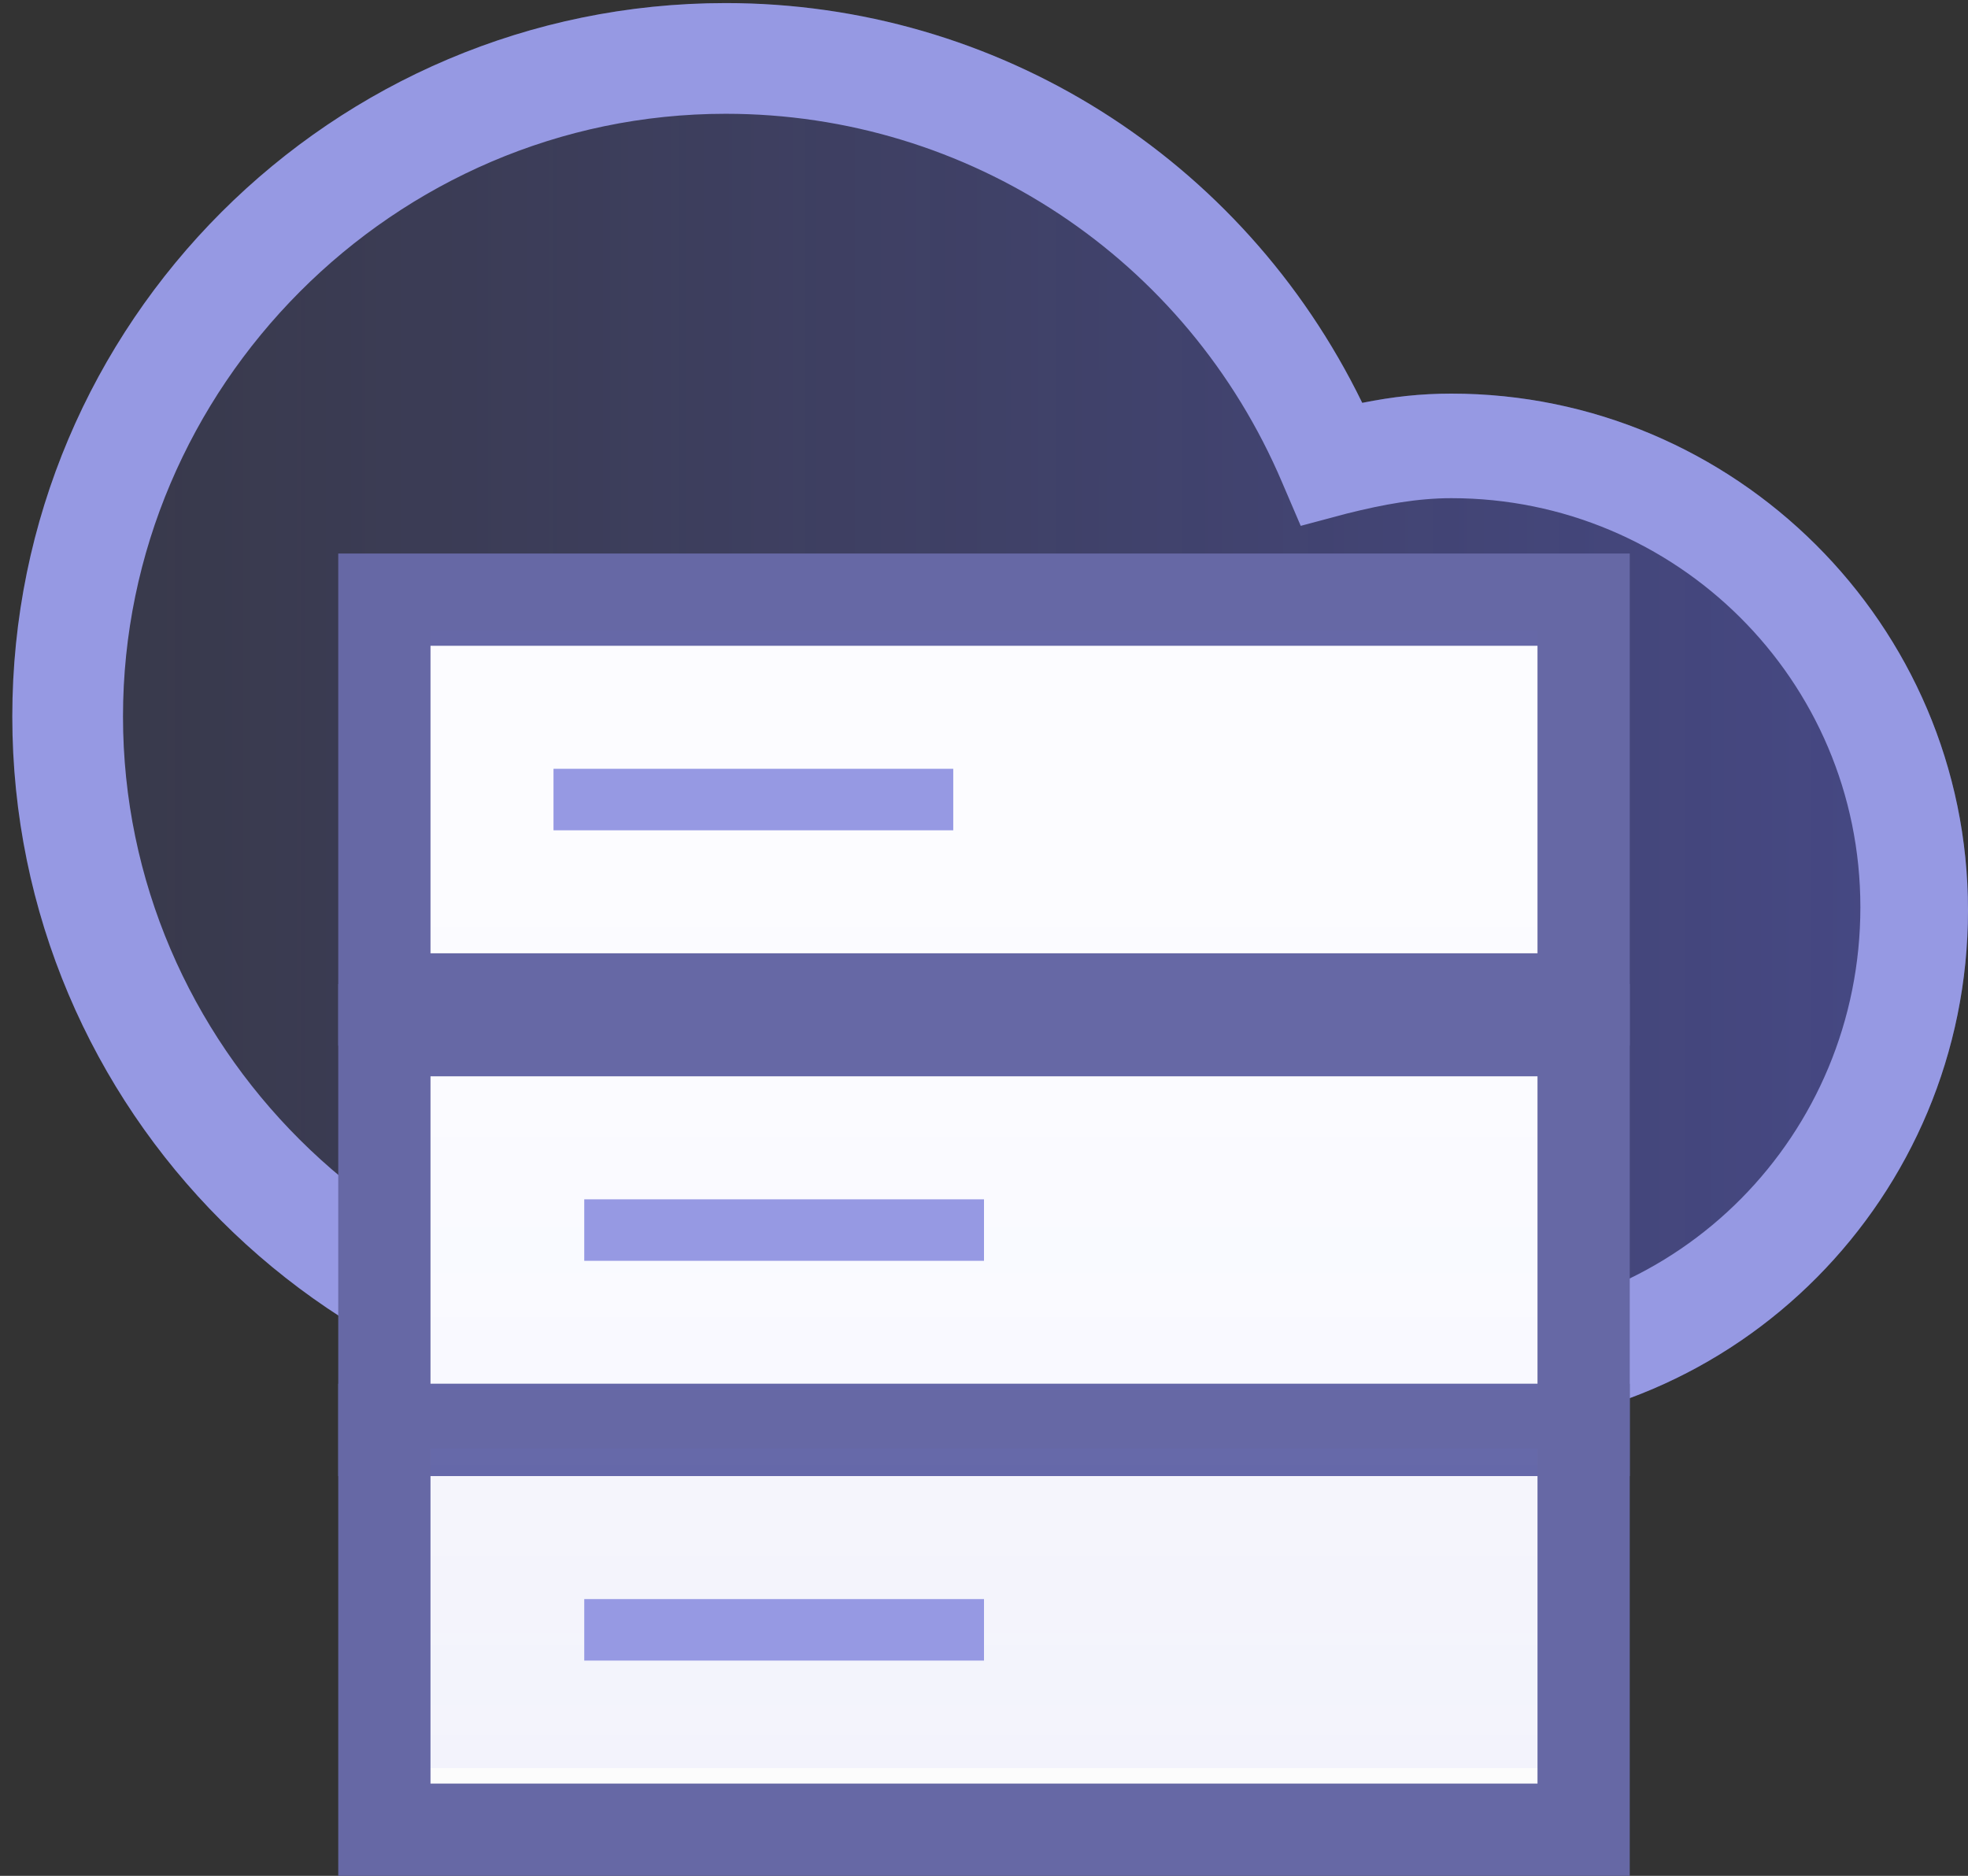 <svg width="64" height="61" viewBox="0 0 64 61" xmlns="http://www.w3.org/2000/svg"><rect x="0" y="0" width="64" height="61" fill="#333333" stroke="none"/><title>Saas</title><defs><linearGradient x1="100%" y1="49.895%" x2=".029%" y2="49.895%" id="a"><stop stop-color="#6369FF" stop-opacity=".3" offset="0%"/><stop stop-color="#6369FF" stop-opacity=".4" offset="2.893%"/><stop stop-color="#6369FF" stop-opacity=".1" offset="100%"/></linearGradient><linearGradient x1="50.058%" y1="396.154%" x2="50.058%" y2="-46.572%" id="b"><stop stop-color="#6369FF" stop-opacity=".3" offset="0%"/><stop stop-color="#6369FF" stop-opacity=".4" offset="2.893%"/><stop stop-color="#6369FF" stop-opacity=".1" offset="100%"/></linearGradient><linearGradient x1="50.058%" y1="524.038%" x2="50.058%" y2="81.313%" id="c"><stop stop-color="#6369FF" stop-opacity=".3" offset="0%"/><stop stop-color="#6369FF" stop-opacity=".4" offset="2.893%"/><stop stop-color="#6369FF" stop-opacity=".1" offset="100%"/></linearGradient><linearGradient x1="50.058%" y1="268.269%" x2="50.058%" y2="-174.457%" id="d"><stop stop-color="#6369FF" stop-opacity=".3" offset="0%"/><stop stop-color="#6369FF" stop-opacity=".4" offset="2.893%"/><stop stop-color="#6369FF" stop-opacity=".1" offset="100%"/></linearGradient></defs><g fill="none" fill-rule="evenodd"><path d="M.4 23.3c0 12.8 10.4 23.2 23.2 23.2h23.6c9.3 0 16.8-7.6 16.8-16.9 0-9.3-7.6-16.8-16.8-16.8-1 0-1.9.1-2.9.3-3.9-8-11.9-13-20.7-13C10.8.1.4 10.5.4 23.3z" fill="url(#a)" fill-rule="nonzero"/><path d="M23.6.1C10.8.1.4 10.5.4 23.3c0 12.8 10.4 23.2 23.2 23.2h23.6c9.3 0 16.8-7.6 16.8-16.9 0-9.3-7.6-16.8-16.8-16.8-1 0-1.9.1-2.9.3-3.9-8-11.9-13-20.7-13zm0 42.7C12.8 42.8 4 34 4 23.3S12.8 3.7 23.6 3.7c7.9 0 15 4.7 18.1 12l.6 1.4 1.5-.4c1.2-.3 2.3-.5 3.4-.5 7.3 0 13.3 5.9 13.3 13.3s-5.9 13.4-13.3 13.4H23.6v-.1z" fill="#9699E3" fill-rule="nonzero"/><g fill-rule="nonzero"><path fill="#FFF" d="M12.5 20h39v13.4h-39z"/><path d="M50 21v10H14V21h36zm3-3H11v16h42V18z" fill="#6668A5"/></g><g fill-rule="nonzero"><path fill="#FFF" d="M12.5 33.3h39v13.4h-39z"/><path d="M50 35v10H14V35h36zm3-3H11v16h42V32z" fill="#6668A5"/></g><g fill-rule="nonzero"><path fill="#FCFCFC" d="M12.5 46.6h39V60h-39z"/><path d="M50 48v10H14V48h36zm3-3H11v16h42V45z" fill="#6668A5"/></g><path fill="url(#b)" fill-rule="nonzero" opacity=".2" d="M14 34.8h36v10.4H14z"/><path d="M19 40h13" stroke="#9699E3" stroke-width="2"/><path fill="url(#c)" fill-rule="nonzero" opacity=".2" d="M14 20.5h36v10.4H14z"/><path fill="url(#d)" fill-rule="nonzero" opacity=".2" d="M14 47.1h36v10.4H14z"/><path d="M18 26h13M19 53h13" stroke="#9699E3" stroke-width="2"/></g></svg>